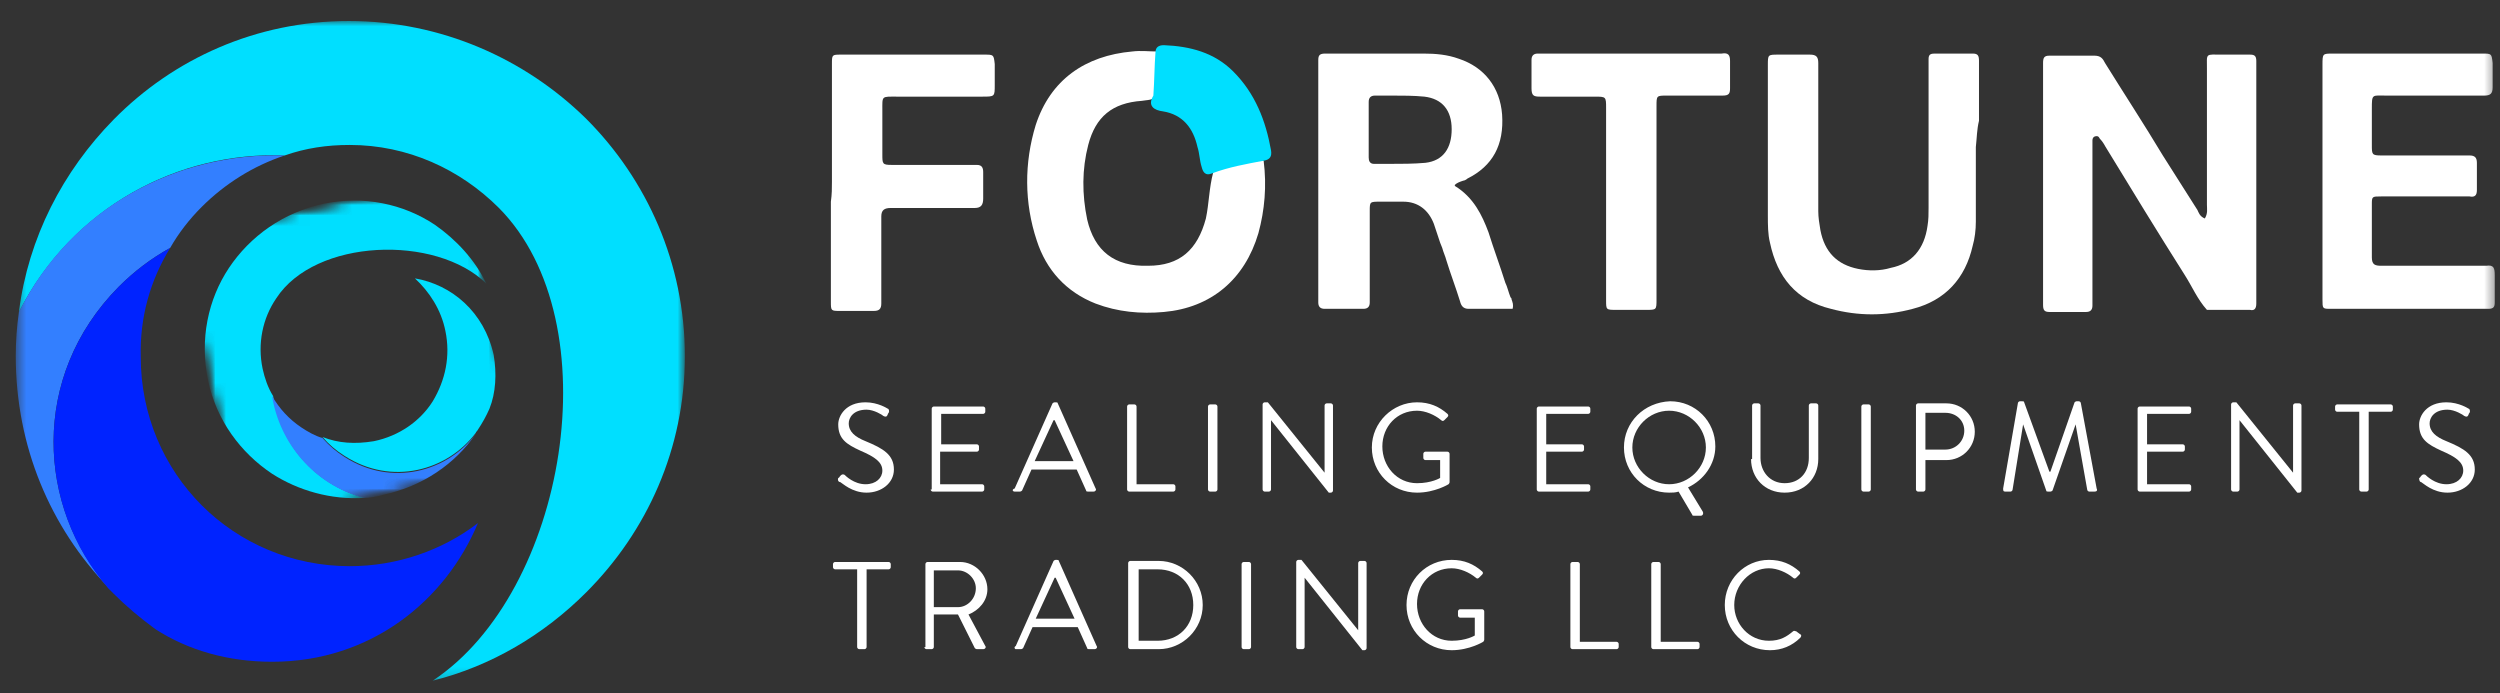 <svg width="238" height="66" viewBox="0 0 238 66" fill="none" xmlns="http://www.w3.org/2000/svg">
<rect x="0" y="0" width="238" height="66" fill="#333333" stroke="none"/>
<g clip-path="url(#clip0_201_276)">
<mask id="mask0_201_276" style="mask-type:luminance" maskUnits="userSpaceOnUse" x="0" y="0" width="238" height="66">
<path d="M237.6 0H0V66H237.6V0Z" fill="white"/>
</mask>
<g mask="url(#mask0_201_276)">
<path d="M209.9 20.8C210.2 20.3 210.1 19.9 210.1 19.5C210.1 15.2 210.1 10.9 210.1 6.6C210.1 5 209.9 5.2 211.6 5.2C212.5 5.2 213.3 5.2 214.2 5.2C214.6 5.2 214.8 5.3 214.8 5.8C214.8 6 214.8 6.3 214.8 6.5C214.8 13.8 214.8 21 214.8 28.3C214.8 28.5 214.8 28.7 214.8 28.9C214.8 29.4 214.6 29.6 214.2 29.5C214.1 29.5 214 29.5 214 29.5C212.7 29.5 211.4 29.5 210.1 29.5C209.2 28.5 208.7 27.3 208 26.2C205.4 22.1 202.9 18 200.4 13.9C200.3 13.7 200.1 13.4 199.9 13.2C199.8 13 199.7 12.9 199.4 13C199.2 13.1 199.2 13.3 199.2 13.4C199.2 13.7 199.2 14 199.2 14.3C199.2 18.9 199.2 23.6 199.2 28.2C199.2 28.5 199.2 28.8 199.2 29.1C199.2 29.5 199 29.7 198.6 29.7C197.4 29.7 196.3 29.7 195.1 29.7C194.6 29.7 194.5 29.5 194.5 29C194.5 28.8 194.5 28.6 194.5 28.4C194.5 21.1 194.5 13.9 194.5 6.6C194.5 6.4 194.5 6.2 194.5 6C194.5 5.5 194.6 5.3 195.1 5.3C196.5 5.3 198 5.3 199.4 5.3C200 5.3 200.2 5.6 200.4 6C202.2 8.9 204.1 11.8 205.9 14.8C207 16.5 208.1 18.3 209.2 20C209.3 20.2 209.4 20.6 209.9 20.8Z" fill="white"/>
<path d="M188.1 14C188.1 16.4 188.1 18.8 188.1 21.1C188.1 21.9 188 22.7 187.8 23.4C187.1 26.5 185.2 28.6 182.1 29.4C179.5 30.1 176.9 30.1 174.3 29.4C171 28.6 169.2 26.4 168.5 23.1C168.3 22.3 168.3 21.4 168.3 20.5C168.3 15.7 168.3 11 168.3 6.2C168.3 5.2 168.3 5.2 169.3 5.2C170.3 5.2 171.3 5.2 172.3 5.2C172.9 5.2 173.1 5.4 173.1 6C173.1 8 173.1 10 173.1 12C173.1 14.7 173.1 17.4 173.1 20.1C173.1 20.7 173.2 21.3 173.3 21.9C173.7 24 174.9 25.2 176.9 25.6C177.9 25.8 179 25.8 180 25.5C182 25.1 183.2 23.7 183.5 21.5C183.6 20.9 183.6 20.4 183.6 19.8C183.6 15.4 183.6 10.9 183.6 6.5C183.6 6.2 183.6 5.9 183.6 5.6C183.6 5.1 183.9 5.1 184.3 5.1C185.5 5.1 186.6 5.1 187.8 5.1C188.3 5.1 188.4 5.3 188.4 5.8C188.4 7.7 188.4 9.6 188.4 11.5C188.2 12.3 188.2 13.1 188.1 14C188.2 14 188.2 14 188.1 14Z" fill="white"/>
<path d="M221.1 17.2C221.1 13.5 221.1 9.9 221.1 6.2C221.1 5.1 221.1 5.1 222.1 5.1C226.8 5.1 231.6 5.1 236.3 5.1C237.2 5.1 237.2 5.1 237.3 6C237.3 6.8 237.3 7.6 237.3 8.3C237.3 8.9 237.1 9.1 236.5 9.1C233.4 9.1 230.3 9.1 227.2 9.1C225.8 9.1 225.8 8.9 225.8 10.4C225.8 11.5 225.8 12.7 225.8 13.8C225.8 14.7 225.8 14.8 226.7 14.8C229.2 14.8 231.7 14.8 234.2 14.8C234.5 14.8 234.8 14.8 235.1 14.8C235.6 14.8 235.8 15 235.8 15.5C235.8 16.4 235.8 17.2 235.8 18.1C235.8 18.6 235.6 18.8 235.1 18.7C234.4 18.7 233.6 18.7 232.9 18.7C230.8 18.7 228.8 18.7 226.7 18.7C225.8 18.7 225.8 18.7 225.8 19.5C225.8 21.2 225.8 22.9 225.8 24.5C225.8 25.2 226.1 25.3 226.7 25.3C229.8 25.3 232.9 25.3 236 25.3C236.2 25.3 236.5 25.3 236.7 25.3C237.4 25.2 237.5 25.5 237.5 26.2C237.5 27.1 237.5 27.9 237.5 28.8C237.5 29.2 237.4 29.4 236.9 29.4C236.8 29.4 236.7 29.4 236.7 29.4C231.8 29.4 226.8 29.4 221.9 29.4C221.1 29.4 221.1 29.4 221.1 28.5C221.1 24.8 221.1 21 221.1 17.2Z" fill="white"/>
<path d="M120.3 15.3C120.6 17.7 120.4 20 119.8 22.2C118.5 26.6 115.3 29.3 110.8 29.7C108.6 29.9 106.4 29.7 104.3 28.9C101.5 27.8 99.6 25.7 98.7 22.9C97.5 19.3 97.5 15.5 98.6 11.9C100 7.6 103.3 5.3 107.8 4.9C108.6 4.8 109.4 4.9 110.1 4.9C110.5 5 110.6 5.4 110.5 5.7C110.4 6.8 110.5 7.9 110.2 9C109.8 9.6 109.2 9.5 108.7 9.6C105.9 9.8 104.3 11.1 103.6 13.8C103 16.1 103 18.5 103.5 20.9C104.2 23.9 106.1 25.4 109.3 25.3C112.3 25.3 114 23.8 114.8 20.8C115.1 19.4 115.1 17.9 115.5 16.4C116.9 15.5 118.5 14.9 120.3 15.3Z" fill="white"/>
<path d="M79.2 17.3C79.2 13.6 79.2 9.8 79.2 6.1C79.2 5.2 79.2 5.2 80.1 5.2C84.6 5.2 89.1 5.2 93.7 5.2C94.6 5.2 94.6 5.2 94.7 6.1C94.7 6.8 94.7 7.4 94.7 8.1C94.7 9.2 94.7 9.2 93.5 9.2C90.8 9.2 88.1 9.2 85.4 9.2C83.9 9.2 84 9.1 84 10.5C84 11.9 84 13.3 84 14.7C84 15.6 84 15.7 84.9 15.7C87.4 15.7 89.8 15.7 92.3 15.7C92.5 15.7 92.8 15.7 93 15.7C93.5 15.7 93.6 16 93.6 16.4C93.6 17.2 93.6 18 93.6 18.9C93.6 19.5 93.4 19.8 92.8 19.8C90.8 19.8 88.9 19.8 86.9 19.8C86.2 19.8 85.5 19.8 84.8 19.8C84.2 19.8 83.9 20 83.9 20.6C83.9 22.6 83.9 24.6 83.9 26.6C83.9 27.4 83.9 28.2 83.9 28.9C83.9 29.4 83.7 29.6 83.2 29.6C82.1 29.6 81.1 29.6 80 29.6C79.1 29.6 79.1 29.6 79.1 28.7C79.1 25.5 79.1 22.4 79.1 19.2C79.2 18.5 79.2 17.9 79.2 17.3Z" fill="white"/>
<path d="M157.7 19.3C157.7 22.4 157.7 25.5 157.7 28.5C157.7 29.5 157.7 29.5 156.7 29.5C155.8 29.5 154.8 29.5 153.9 29.5C152.9 29.5 152.9 29.5 152.9 28.6C152.9 27.5 152.9 26.5 152.9 25.4C152.9 20.4 152.9 15.3 152.9 10.3C152.9 9.2 152.9 9.2 151.8 9.2C150.1 9.2 148.3 9.2 146.6 9.2C146 9.2 145.8 9.1 145.8 8.4C145.8 7.5 145.8 6.6 145.8 5.7C145.8 5.3 146 5.1 146.4 5.1C146.6 5.1 146.8 5.1 147 5.1C152.5 5.1 157.9 5.1 163.4 5.1C163.6 5.1 163.7 5.1 163.9 5.1C164.5 5 164.7 5.2 164.7 5.8C164.7 6.7 164.7 7.5 164.7 8.4C164.7 8.9 164.6 9.1 164 9.1C162.2 9.1 160.5 9.1 158.7 9.1C157.7 9.1 157.7 9.1 157.7 10.1C157.7 13.2 157.7 16.3 157.7 19.3Z" fill="white"/>
<path d="M120.3 15.3C118.7 15.6 117 15.9 115.4 16.5C114.7 16.8 114.5 16.3 114.4 15.9C114.2 15.3 114.2 14.6 114 14C113.6 12.2 112.6 10.9 110.7 10.6C109.9 10.5 109.2 10.1 109.8 9.1C109.9 7.7 109.9 6.3 110 5C110 4.5 110.3 4.3 110.8 4.3C113.3 4.4 115.6 5 117.4 6.8C119.5 8.9 120.5 11.5 121 14.3C121.1 14.9 120.9 15.2 120.3 15.3Z" fill="#00DFFF"/>
<path fill-rule="evenodd" clip-rule="evenodd" d="M138.5 17.7V17.6C138.7 17.4 139 17.3 139.3 17.2C139.4 17.2 139.6 17.1 139.7 17C142.1 15.8 143.2 13.8 143 10.9C142.8 8.3 141.3 6.4 138.9 5.6C137.8 5.2 136.7 5.1 135.5 5.1C134 5.1 132.4 5.1 130.9 5.1C130.1 5.1 129.4 5.1 128.6 5.1C128.4 5.1 128.2 5.1 127.9 5.1C127.3 5.1 126.8 5.1 126.2 5.1C125.7 5.1 125.5 5.2 125.5 5.7C125.5 5.9 125.5 6 125.5 6.2C125.5 6.3 125.5 6.4 125.5 6.4V28.1C125.5 28.2 125.5 28.3 125.5 28.3C125.5 28.5 125.5 28.6 125.5 28.8C125.5 29.2 125.7 29.4 126.1 29.4C127.3 29.4 128.6 29.4 129.8 29.4C130.2 29.4 130.4 29.2 130.4 28.8C130.4 28.6 130.4 28.4 130.4 28.2C130.4 28.1 130.4 28 130.4 27.9C130.4 26.6 130.4 25.3 130.4 24C130.4 22.7 130.4 21.4 130.4 20.1C130.4 19.2 130.4 19.2 131.4 19.2C132 19.2 132.6 19.2 133.2 19.2C133.3 19.2 133.4 19.2 133.6 19.2C135 19.2 136 20 136.5 21.3C136.7 21.9 136.9 22.5 137.1 23.1C137.2 23.3 137.2 23.4 137.3 23.6C137.4 24 137.6 24.4 137.7 24.8C138.1 26.1 138.6 27.4 139 28.7C139.1 29.1 139.3 29.4 139.8 29.4C140.8 29.4 141.8 29.4 142.8 29.4C143.2 29.4 143.6 29.4 144 29.4C144.1 29 144 28.8 143.9 28.5C143.9 28.4 143.9 28.4 143.8 28.3C143.6 27.8 143.5 27.3 143.3 26.9C142.8 25.3 142.2 23.7 141.7 22.1C141.1 20.5 140.3 18.8 138.5 17.7C138.5 17.8 138.5 17.8 138.5 17.7ZM130.3 11.5C130.3 11.8 130.3 12 130.3 12.3C130.3 12.5 130.3 12.8 130.3 13C130.3 13.7 130.3 14.4 130.3 15C130.3 15.3 130.4 15.6 130.8 15.6C131.3 15.6 131.8 15.6 132.3 15.6C133.4 15.6 134.6 15.6 135.7 15.5C137.4 15.3 138.2 14.1 138.2 12.3C138.2 10.5 137.3 9.4 135.6 9.2C134.6 9.1 133.5 9.1 132.5 9.1C132 9.1 131.4 9.1 130.9 9.1C130.5 9.1 130.3 9.3 130.3 9.7C130.3 10.2 130.3 10.9 130.3 11.5Z" fill="white"/>
<path d="M80 45.9C80.2 46 81.1 46.9 82.5 46.9C83.9 46.9 85.1 46 85.1 44.7C85.1 43.3 84.1 42.7 82.4 42C81.4 41.6 80.8 41.1 80.8 40.3C80.8 39.8 81.2 39 82.5 39C83.2 39 84 39.5 84.1 39.6C84.3 39.7 84.4 39.7 84.5 39.5C84.5 39.4 84.6 39.3 84.6 39.3C84.7 39.1 84.6 38.9 84.5 38.9C84.5 38.9 83.6 38.3 82.4 38.3C80.5 38.3 79.8 39.6 79.8 40.4C79.8 41.8 80.6 42.3 81.9 42.9C83.3 43.5 84 44 84 44.8C84 45.5 83.4 46.1 82.4 46.1C81.3 46.1 80.5 45.3 80.4 45.2C80.2 45.1 80.1 45.2 80 45.3C79.9 45.4 79.9 45.5 79.8 45.5C79.7 45.8 79.9 45.9 80 45.9Z" fill="white"/>
<path d="M88.6 46.6C88.6 46.7 88.7 46.8 88.8 46.8H93.5C93.6 46.8 93.7 46.7 93.7 46.6V46.3C93.7 46.2 93.6 46.1 93.5 46.1H89.5V43H93C93.1 43 93.2 42.9 93.2 42.8V42.5C93.2 42.4 93.1 42.3 93 42.3H89.6V39.4H93.6C93.7 39.4 93.8 39.3 93.8 39.2V38.9C93.8 38.8 93.7 38.7 93.6 38.7H88.9C88.8 38.7 88.7 38.8 88.7 38.9V46.6H88.6Z" fill="white"/>
<path d="M96.6 46.8H97.1C97.2 46.8 97.3 46.7 97.3 46.7L98.2 44.7H102.5L103.4 46.7C103.4 46.8 103.5 46.8 103.6 46.8H104.1C104.3 46.8 104.4 46.6 104.3 46.5L100.7 38.4C100.7 38.3 100.6 38.3 100.5 38.3H100.4C100.3 38.3 100.2 38.4 100.2 38.4L96.6 46.5C96.3 46.6 96.4 46.8 96.6 46.8ZM98.5 43.9L100.3 40H100.4C101 41.3 101.6 42.6 102.2 43.9H98.5Z" fill="white"/>
<path d="M107.3 46.6C107.3 46.7 107.4 46.8 107.5 46.8H111.7C111.8 46.8 111.9 46.7 111.9 46.6V46.3C111.9 46.2 111.8 46.1 111.7 46.1H108.2V38.7C108.2 38.6 108.1 38.5 108 38.5H107.5C107.4 38.5 107.3 38.6 107.3 38.7V46.6Z" fill="white"/>
<path d="M115 46.6C115 46.7 115.1 46.8 115.2 46.8H115.7C115.8 46.8 115.9 46.7 115.9 46.6V38.7C115.9 38.6 115.8 38.5 115.7 38.5H115.2C115.1 38.5 115 38.6 115 38.7V46.6Z" fill="white"/>
<path d="M120.2 46.6C120.2 46.7 120.3 46.8 120.4 46.8H120.8C120.9 46.8 121 46.7 121 46.6V40L126.5 46.9H126.7C126.8 46.9 126.9 46.8 126.9 46.7V38.6C126.9 38.5 126.8 38.4 126.7 38.4H126.3C126.2 38.4 126.1 38.5 126.1 38.6V45L120.7 38.3H120.4C120.3 38.3 120.2 38.4 120.2 38.5V46.6Z" fill="white"/>
<path d="M130.6 42.6C130.6 45 132.5 46.9 134.9 46.9C136.6 46.9 137.9 46.1 137.9 46.1C137.9 46.1 138 46 138 45.9V43.2C138 43.1 137.9 43 137.8 43H135.7C135.6 43 135.5 43.1 135.5 43.2V43.6C135.5 43.7 135.6 43.8 135.7 43.8H137.1V45.5C137.1 45.5 136.3 46 134.9 46C133 46 131.6 44.4 131.6 42.5C131.6 40.6 133 39.1 134.9 39.1C135.7 39.1 136.6 39.5 137.2 40C137.3 40.1 137.4 40.1 137.5 40C137.6 39.9 137.7 39.8 137.8 39.7C137.9 39.6 137.9 39.5 137.8 39.4C137 38.7 136.1 38.3 134.9 38.3C132.6 38.3 130.6 40.2 130.6 42.6Z" fill="white"/>
<path d="M146.3 46.6C146.3 46.7 146.4 46.8 146.5 46.8H151.2C151.3 46.8 151.4 46.7 151.4 46.6V46.3C151.4 46.2 151.3 46.1 151.2 46.1H147.2V43H150.6C150.7 43 150.8 42.9 150.8 42.8V42.5C150.8 42.4 150.7 42.3 150.6 42.3H147.2V39.4H151.2C151.3 39.4 151.4 39.3 151.4 39.2V38.9C151.4 38.8 151.3 38.7 151.2 38.7H146.5C146.4 38.7 146.3 38.8 146.3 38.9V46.6Z" fill="white"/>
<path d="M154.6 42.6C154.6 45 156.5 46.9 158.9 46.9C159.2 46.9 159.5 46.9 159.8 46.8L161.1 49C161.1 49.1 161.2 49.1 161.3 49.1H161.9C162.1 49.1 162.2 48.9 162.1 48.7L160.7 46.4C162.2 45.7 163.3 44.2 163.3 42.5C163.3 40.1 161.4 38.2 159 38.2C156.5 38.3 154.6 40.2 154.6 42.6ZM155.4 42.6C155.4 40.7 157 39.1 158.9 39.1C160.8 39.1 162.4 40.7 162.4 42.6C162.4 44.5 160.8 46.1 158.9 46.1C157 46.1 155.4 44.5 155.4 42.6Z" fill="white"/>
<path d="M166.7 43.7C166.7 45.5 168 46.9 169.9 46.9C171.8 46.9 173.1 45.5 173.1 43.7V38.6C173.1 38.5 173 38.4 172.9 38.4H172.4C172.3 38.4 172.2 38.5 172.2 38.6V43.6C172.2 45 171.3 46 169.9 46C168.5 46 167.6 44.9 167.6 43.6V38.6C167.6 38.5 167.5 38.4 167.4 38.4H167C166.9 38.4 166.8 38.5 166.8 38.6V43.7H166.7Z" fill="white"/>
<path d="M177.2 46.6C177.2 46.7 177.3 46.8 177.4 46.8H177.9C178 46.8 178.1 46.7 178.1 46.6V38.7C178.1 38.6 178 38.5 177.9 38.5H177.4C177.3 38.5 177.2 38.6 177.2 38.7V46.6Z" fill="white"/>
<path d="M182.4 46.6C182.4 46.7 182.5 46.8 182.6 46.8H183.1C183.2 46.8 183.3 46.7 183.3 46.6V43.8H185.3C186.8 43.8 188 42.6 188 41.1C188 39.6 186.8 38.4 185.3 38.4H182.6C182.5 38.4 182.4 38.5 182.4 38.6V46.6ZM183.3 42.9V39.3H185.2C186.2 39.3 187 40 187 41C187 42 186.2 42.8 185.2 42.8H183.3V42.9Z" fill="white"/>
<path d="M190.7 46.5C190.7 46.7 190.7 46.8 190.9 46.8H191.4C191.5 46.8 191.6 46.7 191.6 46.6L192.6 40.4L194.8 46.7C194.8 46.8 194.9 46.8 195 46.8H195.2C195.3 46.8 195.4 46.7 195.4 46.7L197.6 40.4L198.7 46.6C198.7 46.7 198.8 46.8 198.9 46.8H199.4C199.6 46.8 199.7 46.7 199.6 46.5L198.1 38.4C198.1 38.3 198 38.2 197.9 38.2H197.7C197.6 38.2 197.5 38.3 197.5 38.3L195.2 44.9C195.2 44.9 195.2 44.9 195.1 44.9L192.7 38.3C192.7 38.2 192.6 38.2 192.5 38.2H192.3C192.2 38.2 192.1 38.3 192.1 38.4L190.7 46.5Z" fill="white"/>
<path d="M203.5 46.6C203.5 46.7 203.6 46.8 203.7 46.8H208.4C208.5 46.8 208.6 46.7 208.6 46.6V46.3C208.6 46.2 208.5 46.1 208.4 46.1H204.4V43H207.8C207.9 43 208 42.9 208 42.8V42.5C208 42.4 207.9 42.3 207.8 42.3H204.4V39.4H208.4C208.5 39.4 208.6 39.3 208.6 39.2V38.9C208.6 38.8 208.5 38.7 208.4 38.7H203.7C203.6 38.7 203.5 38.8 203.5 38.9V46.6Z" fill="white"/>
<path d="M212.4 46.6C212.4 46.7 212.5 46.8 212.6 46.8H213C213.1 46.8 213.2 46.7 213.2 46.6V40L218.7 46.9H218.9C219 46.9 219.1 46.8 219.1 46.7V38.6C219.1 38.5 219 38.4 218.9 38.4H218.5C218.4 38.4 218.3 38.5 218.3 38.6V45L212.9 38.3H212.6C212.5 38.3 212.4 38.4 212.4 38.5V46.6Z" fill="white"/>
<path d="M224.6 46.6C224.6 46.7 224.7 46.8 224.8 46.8H225.3C225.4 46.8 225.5 46.7 225.5 46.6V39.2H227.6C227.7 39.2 227.8 39.1 227.8 39V38.7C227.8 38.6 227.7 38.5 227.6 38.5H222.5C222.4 38.5 222.3 38.6 222.3 38.7V39C222.3 39.1 222.4 39.2 222.5 39.2H224.6V46.6Z" fill="white"/>
<path d="M230.5 45.9C230.7 46 231.6 46.9 233 46.9C234.4 46.9 235.6 46 235.6 44.7C235.6 43.3 234.6 42.7 232.9 42C231.9 41.6 231.3 41.1 231.3 40.3C231.3 39.8 231.7 39 233 39C233.7 39 234.5 39.5 234.6 39.6C234.8 39.7 234.9 39.7 235 39.5C235 39.4 235.1 39.3 235.1 39.3C235.2 39.1 235.1 38.9 235 38.9C235 38.9 234.1 38.3 232.9 38.3C231 38.3 230.3 39.6 230.3 40.4C230.3 41.8 231.1 42.3 232.4 42.9C233.8 43.5 234.5 44 234.5 44.8C234.5 45.5 233.9 46.1 232.9 46.1C231.8 46.1 231 45.3 230.9 45.2C230.7 45.1 230.6 45.2 230.5 45.3C230.4 45.4 230.4 45.5 230.3 45.5C230.3 45.8 230.4 45.9 230.5 45.9Z" fill="white"/>
<path d="M81.6 61.6C81.6 61.7 81.7 61.8 81.8 61.8H82.3C82.4 61.8 82.5 61.7 82.5 61.6V54.2H84.6C84.7 54.2 84.8 54.1 84.8 54V53.7C84.8 53.6 84.7 53.5 84.6 53.5H79.5C79.4 53.5 79.3 53.6 79.3 53.7V54C79.3 54.1 79.4 54.2 79.5 54.2H81.6V61.6Z" fill="white"/>
<path d="M88 61.6C88 61.7 88.1 61.8 88.2 61.8H88.7C88.8 61.8 88.9 61.7 88.9 61.6V58.5H91.2L92.8 61.7C92.8 61.7 92.9 61.8 93 61.8H93.6C93.8 61.8 93.9 61.6 93.8 61.5L92.2 58.5C93.2 58.1 94 57.2 94 56.1C94 54.7 92.8 53.5 91.4 53.5H88.3C88.2 53.5 88.1 53.6 88.1 53.7V61.6H88ZM88.9 57.7V54.3H91.2C92.1 54.3 92.9 55.1 92.9 56C92.9 57 92.1 57.8 91.2 57.8H88.9V57.7Z" fill="white"/>
<path d="M96.7 61.8H97.2C97.3 61.8 97.4 61.7 97.4 61.7L98.3 59.7H102.6L103.5 61.7C103.5 61.8 103.6 61.8 103.7 61.8H104.2C104.4 61.8 104.5 61.6 104.4 61.5L100.8 53.4C100.8 53.3 100.7 53.3 100.6 53.3H100.5C100.4 53.3 100.3 53.4 100.3 53.4L96.7 61.5C96.5 61.6 96.6 61.8 96.7 61.8ZM98.6 58.9L100.4 55H100.5C101.1 56.3 101.7 57.6 102.3 58.9H98.6Z" fill="white"/>
<path d="M107.4 61.6C107.4 61.7 107.5 61.8 107.6 61.8H110.3C112.6 61.8 114.5 59.9 114.5 57.6C114.5 55.3 112.6 53.4 110.3 53.4H107.6C107.5 53.4 107.4 53.5 107.4 53.6V61.6ZM108.4 61V54.2H110.2C112.2 54.2 113.6 55.6 113.6 57.6C113.6 59.6 112.2 61 110.2 61H108.4Z" fill="white"/>
<path d="M118.2 61.6C118.2 61.7 118.3 61.8 118.4 61.8H118.9C119 61.8 119.1 61.7 119.1 61.6V53.7C119.1 53.6 119 53.5 118.9 53.5H118.4C118.3 53.5 118.2 53.6 118.2 53.7V61.6Z" fill="white"/>
<path d="M123.4 61.6C123.4 61.7 123.5 61.8 123.6 61.8H124C124.1 61.8 124.2 61.7 124.2 61.6V55L129.7 61.9H129.9C130 61.9 130.1 61.8 130.1 61.7V53.6C130.1 53.5 130 53.4 129.9 53.4H129.5C129.4 53.4 129.3 53.5 129.3 53.6V60L123.9 53.3H123.6C123.5 53.3 123.4 53.4 123.4 53.5V61.6Z" fill="white"/>
<path d="M133.9 57.6C133.9 60 135.8 61.9 138.2 61.9C139.9 61.9 141.2 61.1 141.2 61.1C141.2 61.1 141.3 61 141.3 60.9V58.2C141.3 58.1 141.2 58 141.1 58H139C138.9 58 138.8 58.1 138.8 58.2V58.6C138.8 58.7 138.9 58.8 139 58.8H140.4V60.5C140.4 60.5 139.6 61 138.2 61C136.3 61 134.9 59.4 134.9 57.5C134.9 55.6 136.3 54.1 138.2 54.1C139 54.1 139.9 54.5 140.5 55C140.6 55.1 140.7 55.1 140.8 55C140.9 54.9 141 54.8 141.1 54.7C141.2 54.6 141.2 54.5 141.1 54.4C140.3 53.7 139.4 53.3 138.2 53.3C135.8 53.3 133.9 55.2 133.9 57.6Z" fill="white"/>
<path d="M149.5 61.6C149.5 61.7 149.6 61.8 149.7 61.8H153.9C154 61.8 154.1 61.7 154.1 61.6V61.3C154.1 61.2 154 61.1 153.9 61.1H150.4V53.7C150.4 53.6 150.3 53.5 150.2 53.5H149.7C149.6 53.5 149.5 53.6 149.5 53.7V61.6Z" fill="white"/>
<path d="M157.2 61.6C157.2 61.7 157.3 61.8 157.4 61.8H161.6C161.7 61.8 161.8 61.7 161.8 61.6V61.3C161.8 61.2 161.7 61.1 161.6 61.1H158.1V53.7C158.1 53.6 158 53.5 157.9 53.5H157.4C157.3 53.5 157.2 53.6 157.2 53.7V61.6Z" fill="white"/>
<path d="M164.2 57.6C164.2 60 166.1 61.9 168.5 61.9C169.6 61.9 170.6 61.5 171.4 60.7C171.5 60.6 171.5 60.4 171.4 60.4L171 60.1C170.9 60.1 170.8 60 170.7 60.1C170.1 60.6 169.5 61 168.4 61C166.5 61 165.1 59.4 165.1 57.6C165.1 55.7 166.6 54.1 168.4 54.1C169.2 54.1 170.1 54.5 170.7 55C170.8 55.1 170.9 55.1 171 55L171.3 54.7C171.4 54.6 171.4 54.5 171.3 54.4C170.5 53.7 169.6 53.3 168.4 53.3C166.1 53.3 164.2 55.2 164.2 57.6Z" fill="white"/>
<mask id="mask1_201_276" style="mask-type:luminance" maskUnits="userSpaceOnUse" x="1" y="2" width="65" height="63">
<path d="M65.1 2H1.5V64.8H65.1V2Z" fill="white"/>
</mask>
<g mask="url(#mask1_201_276)">
<path fill-rule="evenodd" clip-rule="evenodd" d="M41.2 64.8C46.8 63.4 51.8 60.4 55.8 56.4C61.6 50.6 65.2 42.7 65.2 33.9C65.2 25.1 61.6 17.1 55.8 11.3C50 5.6 42 2 33.2 2C24.4 2 16.5 5.6 10.8 11.4C6 16.3 2.7 22.6 1.8 29.7C6.9 19.7 17 14.4 27.1 14.8C29.1 14.1 31.1 13.8 33.3 13.8C38.8 13.8 43.8 16.1 47.5 19.8C58.3 30.7 53.9 56.4 41.2 64.8Z" fill="#00DFFF"/>
</g>
<mask id="mask2_201_276" style="mask-type:luminance" maskUnits="userSpaceOnUse" x="1" y="2" width="65" height="63">
<path d="M65.1 2H1.5V64.8H65.1V2Z" fill="white"/>
</mask>
<g mask="url(#mask2_201_276)">
<path fill-rule="evenodd" clip-rule="evenodd" d="M11.3 27.3C12.8 25.8 14.4 24.6 16.2 23.6C17 22.2 18 20.9 19.2 19.7C21.4 17.5 24.1 15.8 27.1 14.8C16.9 14.5 6.8 19.7 1.8 29.7C1.6 31.1 1.5 32.5 1.5 33.9C1.5 42.5 4.8 50.2 10.3 55.9C3.6 48.3 2.8 35.9 11.3 27.3Z" fill="#337FFF"/>
</g>
<mask id="mask3_201_276" style="mask-type:luminance" maskUnits="userSpaceOnUse" x="1" y="2" width="65" height="63">
<path d="M65.1 2H1.5V64.8H65.1V2Z" fill="white"/>
</mask>
<g mask="url(#mask3_201_276)">
<path fill-rule="evenodd" clip-rule="evenodd" d="M16.2 23.6C14.4 24.6 12.8 25.8 11.3 27.3C2.8 35.9 3.6 48.3 10.3 56C10.4 56.1 10.6 56.3 10.8 56.5C12 57.7 13.3 58.8 14.8 59.9C17.9 61.9 21.7 63 25.9 63C35.3 63 42.4 57.2 45.5 49.8C42.1 52.4 37.8 53.9 33.3 53.9C27.8 53.9 22.8 51.7 19.2 48.1C15.6 44.5 13.4 39.5 13.4 34C13.3 30.2 14.3 26.7 16.2 23.6Z" fill="#0023FF"/>
</g>
<mask id="mask4_201_276" style="mask-type:luminance" maskUnits="userSpaceOnUse" x="-91" y="-195" width="450" height="454">
<path d="M358.7 -194.9H-90.6V258.5H358.7V-194.9Z" fill="white"/>
</mask>
<g mask="url(#mask4_201_276)">
<mask id="mask5_201_276" style="mask-type:luminance" maskUnits="userSpaceOnUse" x="-91" y="-195" width="450" height="450">
<path d="M358.7 -194.9H-90.6V254.4H358.7V-194.9Z" fill="white"/>
</mask>
<g mask="url(#mask5_201_276)">
<mask id="mask6_201_276" style="mask-type:luminance" maskUnits="userSpaceOnUse" x="-91" y="-195" width="450" height="450">
<path d="M358.7 -194.9H-90.6V254.4H358.7V-194.9Z" fill="white"/>
</mask>
<g mask="url(#mask6_201_276)">
<mask id="mask7_201_276" style="mask-type:luminance" maskUnits="userSpaceOnUse" x="16" y="16" width="35" height="35">
<path d="M44.224 16.64L16.912 22.337L22.691 50.041L50.003 44.343L44.224 16.64Z" fill="white"/>
</mask>
<g mask="url(#mask7_201_276)">
<mask id="mask8_201_276" style="mask-type:luminance" maskUnits="userSpaceOnUse" x="16" y="16" width="35" height="35">
<path d="M44.224 16.64L16.912 22.337L22.691 50.041L50.003 44.343L44.224 16.64Z" fill="white"/>
</mask>
<g mask="url(#mask8_201_276)">
<mask id="mask9_201_276" style="mask-type:luminance" maskUnits="userSpaceOnUse" x="16" y="16" width="35" height="35">
<path d="M44.224 16.64L16.912 22.337L22.691 50.041L50.003 44.343L44.224 16.64Z" fill="white"/>
</mask>
<g mask="url(#mask9_201_276)">
<path fill-rule="evenodd" clip-rule="evenodd" d="M46.3 27C45.2 24.7 43.4 22.8 41.4 21.4C38.4 19.4 34.6 18.6 30.8 19.4C27 20.2 23.8 22.5 21.8 25.5C19.8 28.5 19 32.3 19.8 36.2C20.6 40 22.9 43.1 25.9 45.1C28.4 46.7 31.5 47.6 34.7 47.4C29.9 46.1 26.7 42.2 26 37.7C25.5 36.9 25.2 36 25 35.1C24.5 32.7 25 30.3 26.3 28.4C30 22.7 41.5 22.3 46.3 27Z" fill="#00DFFF"/>
</g>
<mask id="mask10_201_276" style="mask-type:luminance" maskUnits="userSpaceOnUse" x="16" y="16" width="35" height="35">
<path d="M44.224 16.64L16.912 22.337L22.691 50.041L50.003 44.343L44.224 16.64Z" fill="white"/>
</mask>
<g mask="url(#mask10_201_276)">
<path fill-rule="evenodd" clip-rule="evenodd" d="M32.8 43.5C32 43 31.3 42.4 30.7 41.7C30 41.5 29.3 41.1 28.7 40.7C27.5 39.9 26.6 38.9 25.9 37.7C26.6 42.1 29.8 46.1 34.6 47.4C35.2 47.4 35.8 47.3 36.5 47.1C40.2 46.3 43.3 44.2 45.3 41.3C42.6 44.9 37.3 46.4 32.8 43.5Z" fill="#337FFF"/>
</g>
<mask id="mask11_201_276" style="mask-type:luminance" maskUnits="userSpaceOnUse" x="16" y="16" width="35" height="35">
<path d="M44.224 16.64L16.912 22.337L22.691 50.041L50.003 44.343L44.224 16.64Z" fill="white"/>
</mask>
<g mask="url(#mask11_201_276)">
<path fill-rule="evenodd" clip-rule="evenodd" d="M30.7 41.6C31.3 42.3 32 42.9 32.8 43.4C37.3 46.3 42.6 44.8 45.3 41.2C45.3 41.1 45.4 41.1 45.5 40.9C45.9 40.3 46.3 39.6 46.6 38.9C47.2 37.4 47.3 35.6 47 33.8C46.1 29.7 43 27.1 39.5 26.5C40.9 27.8 42 29.5 42.4 31.5C42.9 33.9 42.4 36.2 41.2 38.2C40 40.1 38 41.5 35.6 42C33.8 42.3 32.2 42.2 30.7 41.6Z" fill="#00DFFF"/>
</g>
</g>
</g>
</g>
</g>
</g>
</g>
</g>
<defs>
<clipPath id="clip0_201_276">
<rect width="238" height="66" fill="white"/>
</clipPath>
</defs>
</svg>
